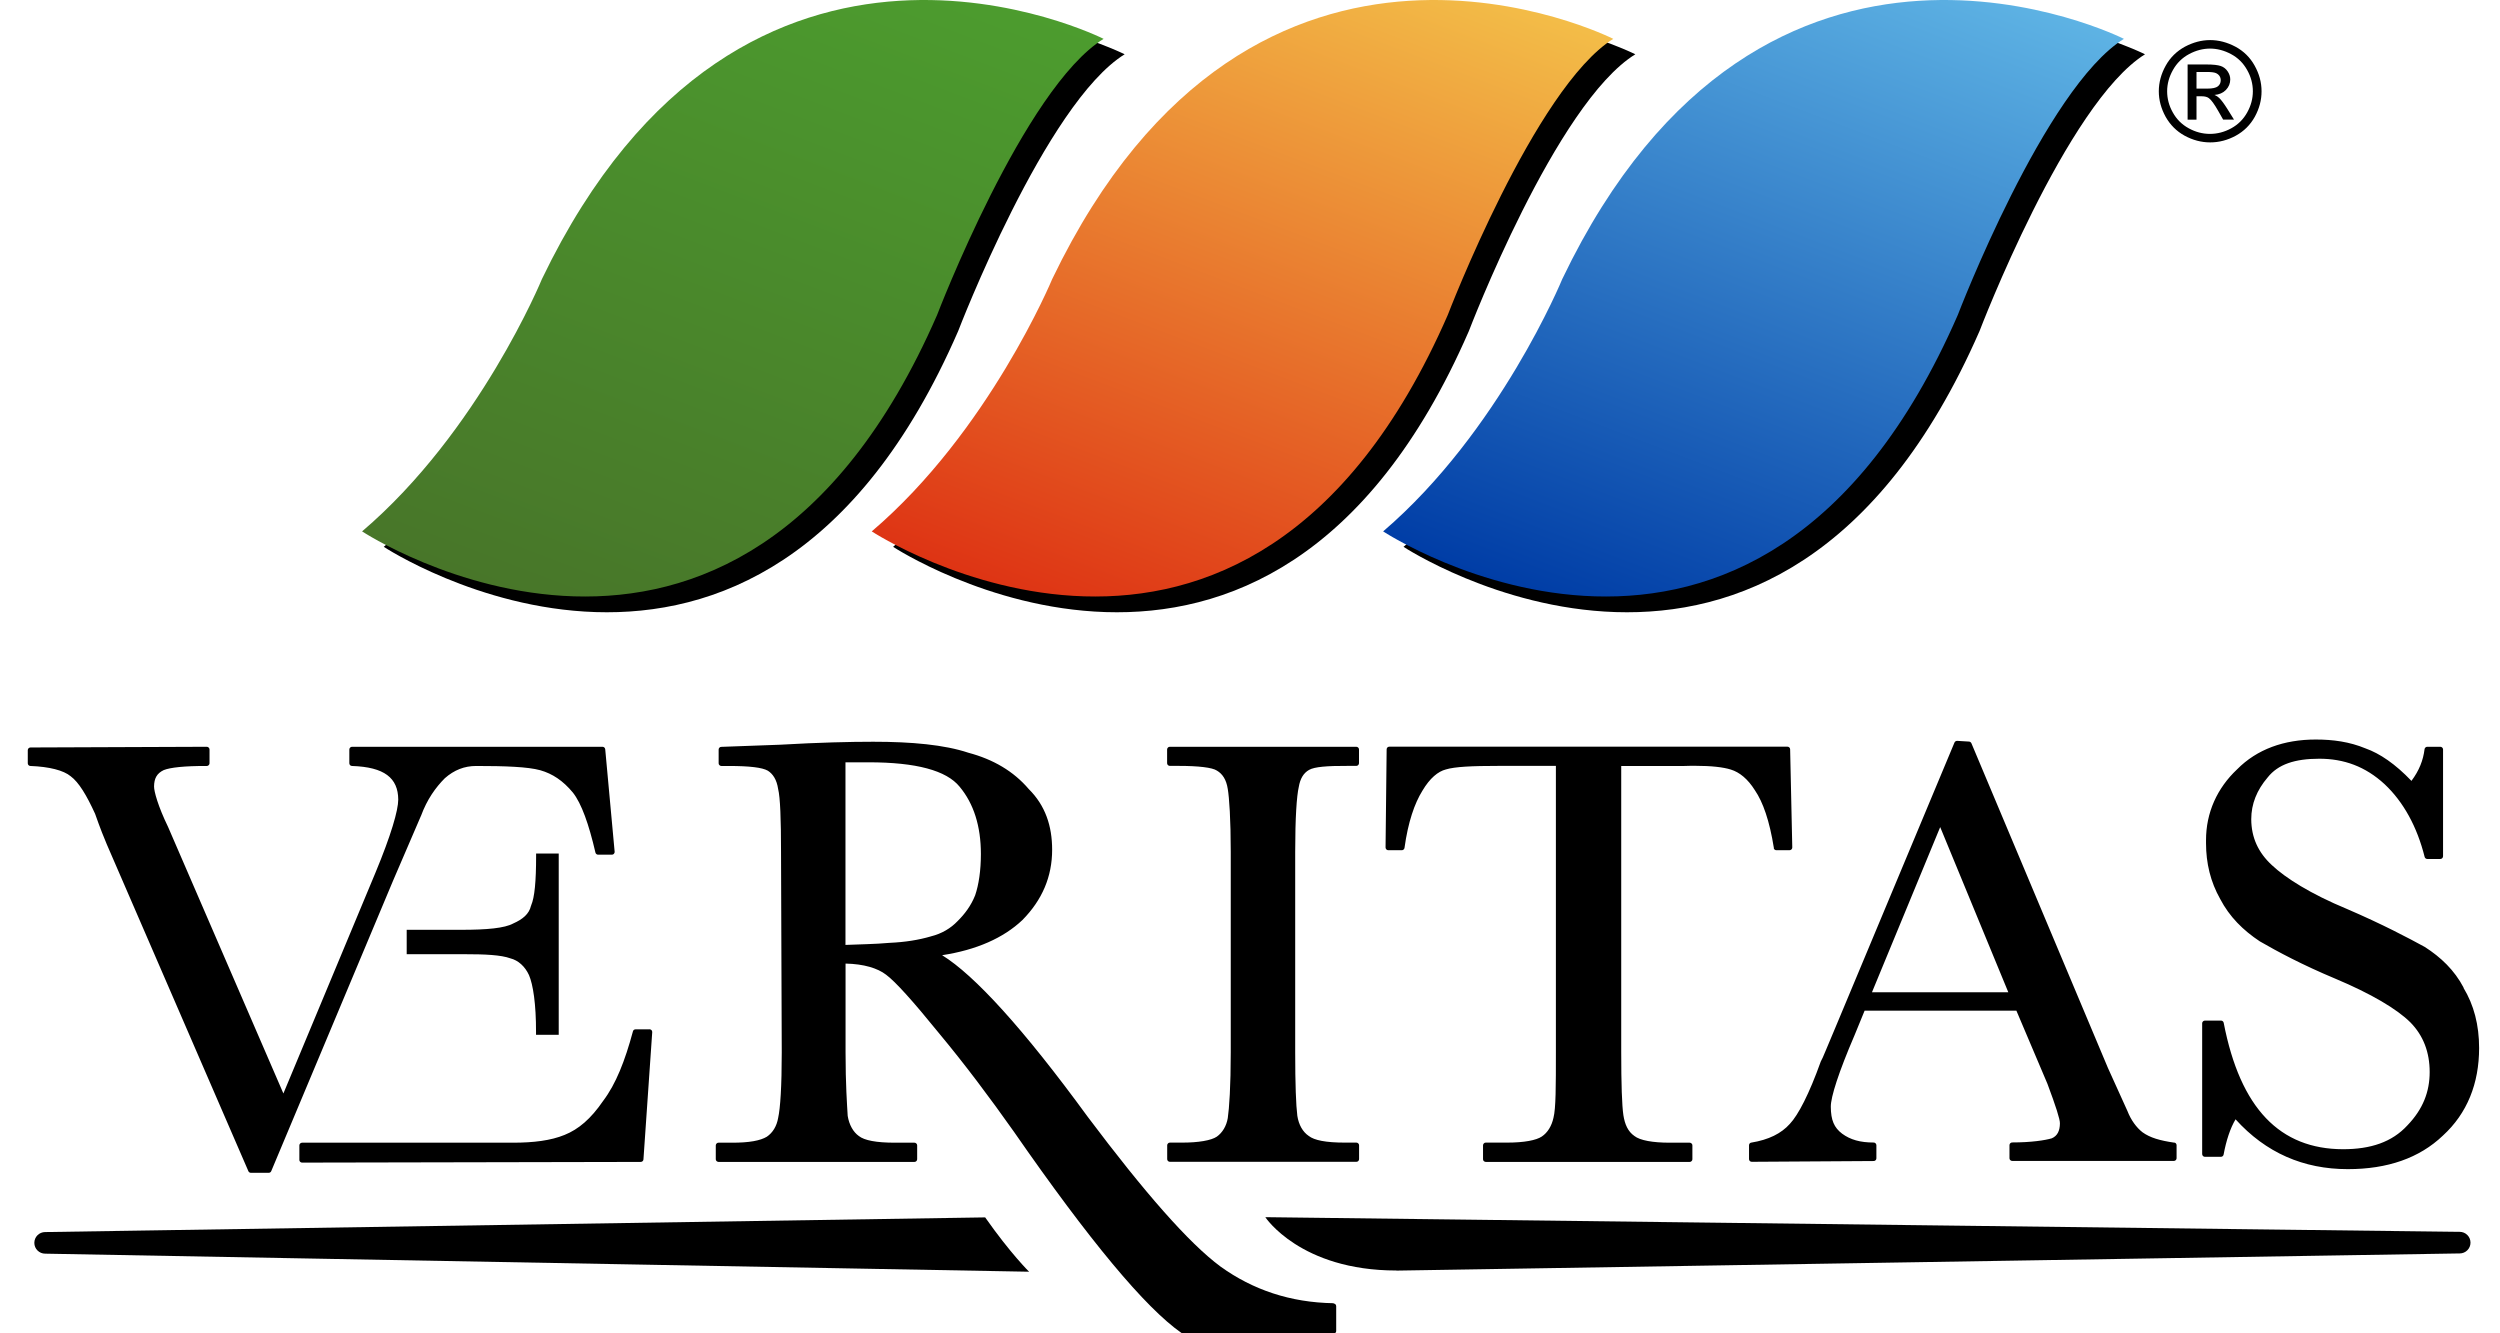 <svg width="90" height="48" viewBox="0 0 90 48" fill="none" xmlns="http://www.w3.org/2000/svg">
<g clip-path="url(#clip0_12052_19112)">
<path d="M40.491 1.956C40.491 1.956 27.567 -4.58 20.265 10.6C20.265 10.6 18.007 16.093 13.816 19.686C13.816 19.686 27.263 28.54 34.494 11.919C34.494 11.919 37.638 3.715 40.491 1.952V1.956Z" fill="black"/>
<path d="M39.732 1.4C39.732 1.4 26.808 -5.138 19.51 10.045C19.51 10.045 17.252 15.538 13.035 19.13C13.035 19.13 26.482 27.962 33.735 11.341C33.735 11.341 36.866 3.159 39.732 1.397V1.4Z" fill="url(#paint0_linear_12052_19112)"/>
<path d="M58.875 1.956C58.875 1.956 45.971 -4.58 38.65 10.6C38.65 10.6 36.391 16.093 32.152 19.686C32.152 19.686 45.648 28.54 52.879 11.919C52.879 11.919 56.009 3.715 58.875 1.952V1.956Z" fill="black"/>
<path d="M58.08 1.4C58.08 1.4 45.182 -5.138 37.88 10.045C37.88 10.045 35.599 15.538 31.383 19.13C31.383 19.13 44.862 27.962 52.119 11.341C52.119 11.341 55.253 3.159 58.08 1.397V1.4Z" fill="url(#paint1_linear_12052_19112)"/>
<path d="M77.224 1.956C77.224 1.956 64.301 -4.58 57.025 10.6C57.025 10.6 54.779 16.093 50.527 19.686C50.527 19.686 63.987 28.54 71.263 11.919C71.263 11.919 74.394 3.715 77.224 1.952V1.956Z" fill="black"/>
<path d="M76.464 1.4C76.464 1.4 63.518 -5.138 56.242 10.045C56.242 10.045 53.987 15.538 49.793 19.13C49.793 19.13 63.227 27.962 70.48 11.341C70.48 11.341 73.611 3.159 76.464 1.397V1.4Z" fill="url(#paint2_linear_12052_19112)"/>
<path d="M35.468 43.826L1.647 44.354C1.647 44.354 1.634 44.354 1.627 44.354C1.411 44.354 1.236 44.527 1.236 44.743C1.236 44.958 1.411 45.132 1.627 45.132L37.047 45.782C37.047 45.782 36.379 45.126 35.468 43.829V43.826Z" fill="black"/>
<path d="M50.268 45.742L88.518 45.124C88.518 45.124 88.538 45.124 88.547 45.124C88.764 45.124 88.938 44.95 88.938 44.735C88.938 44.52 88.764 44.346 88.547 44.346C88.538 44.346 88.528 44.346 88.518 44.346L45.551 43.818C45.551 43.818 46.811 45.738 50.268 45.738V45.742Z" fill="black"/>
<path d="M15.155 29.373C15.374 28.778 15.681 28.35 16.014 28.016C16.35 27.72 16.718 27.575 17.142 27.575C18.175 27.575 19.003 27.604 19.452 27.729C19.891 27.855 20.266 28.102 20.624 28.533C20.935 28.926 21.2 29.675 21.435 30.691C21.445 30.736 21.487 30.769 21.532 30.769H22.03C22.059 30.769 22.085 30.756 22.101 30.736C22.12 30.717 22.13 30.688 22.127 30.662L21.788 26.974C21.784 26.922 21.739 26.884 21.691 26.884H12.676C12.651 26.884 12.625 26.893 12.605 26.913C12.586 26.932 12.576 26.954 12.576 26.983V27.479C12.576 27.53 12.618 27.575 12.673 27.575C13.839 27.614 14.331 28.006 14.337 28.784C14.337 29.17 14.079 30.064 13.516 31.418L10.202 39.365L6.05 29.768C5.685 29.016 5.546 28.492 5.546 28.315C5.549 28.025 5.643 27.842 5.895 27.723C6.127 27.63 6.635 27.572 7.446 27.575C7.471 27.575 7.497 27.565 7.513 27.546C7.533 27.527 7.543 27.504 7.543 27.479V26.983C7.543 26.957 7.533 26.932 7.513 26.913C7.494 26.893 7.468 26.884 7.442 26.884L1.097 26.909C1.042 26.909 1 26.954 1 27.006V27.479C1 27.53 1.042 27.575 1.094 27.575C1.779 27.601 2.289 27.733 2.544 27.945C2.838 28.163 3.113 28.62 3.423 29.296C3.604 29.813 3.762 30.206 3.843 30.392L8.942 42.163C8.958 42.199 8.993 42.221 9.032 42.221H9.675C9.714 42.221 9.749 42.199 9.765 42.16L14.153 31.698L15.155 29.37V29.373ZM23.38 37.056H22.88C22.834 37.056 22.796 37.085 22.786 37.127C22.498 38.194 22.175 39.021 21.713 39.632C21.271 40.279 20.828 40.655 20.324 40.857C19.83 41.06 19.209 41.137 18.469 41.137H10.877C10.851 41.137 10.825 41.147 10.806 41.166C10.786 41.185 10.777 41.208 10.777 41.234V41.758C10.777 41.784 10.786 41.809 10.806 41.825C10.825 41.845 10.848 41.854 10.877 41.854L23.067 41.829C23.119 41.829 23.161 41.79 23.164 41.739L23.48 37.159C23.48 37.13 23.474 37.104 23.455 37.085C23.435 37.066 23.409 37.053 23.384 37.053L23.38 37.056ZM20.114 37.252V30.727H19.3V30.823C19.3 31.733 19.245 32.309 19.122 32.592V32.599L19.116 32.608C19.048 32.904 18.818 33.094 18.476 33.245C18.166 33.415 17.526 33.473 16.612 33.473H14.641V33.669V34.155V34.351H16.689C17.474 34.351 18.033 34.377 18.379 34.502C18.657 34.573 18.899 34.789 19.044 35.104C19.19 35.441 19.3 36.146 19.297 37.156V37.252H20.111H20.114ZM48.827 26.884H42.113C42.087 26.884 42.061 26.893 42.045 26.913C42.026 26.932 42.016 26.954 42.016 26.98V27.475C42.016 27.501 42.026 27.527 42.045 27.543C42.065 27.562 42.087 27.572 42.113 27.572H42.43C43.144 27.572 43.644 27.63 43.809 27.742C44.006 27.858 44.148 28.061 44.2 28.405C44.252 28.71 44.307 29.495 44.307 30.666V37.883C44.307 39.108 44.252 39.893 44.2 40.25C44.152 40.539 44.006 40.777 43.806 40.919C43.609 41.054 43.144 41.137 42.536 41.134H42.116C42.09 41.134 42.065 41.144 42.048 41.163C42.029 41.182 42.019 41.205 42.019 41.23V41.729C42.019 41.755 42.029 41.78 42.048 41.797C42.068 41.816 42.09 41.825 42.116 41.825H48.83C48.856 41.825 48.882 41.816 48.898 41.797C48.917 41.777 48.927 41.755 48.927 41.729V41.23C48.927 41.205 48.917 41.179 48.898 41.163C48.879 41.144 48.856 41.134 48.83 41.134H48.407C47.731 41.134 47.312 41.05 47.114 40.893C46.901 40.751 46.753 40.491 46.704 40.169C46.656 39.793 46.627 39.031 46.627 37.883V30.666C46.627 29.44 46.681 28.652 46.756 28.331C46.807 28.029 46.927 27.829 47.127 27.716C47.321 27.604 47.78 27.569 48.51 27.572H48.827C48.853 27.572 48.879 27.562 48.895 27.543C48.914 27.523 48.924 27.501 48.924 27.475V26.98C48.924 26.954 48.914 26.929 48.895 26.913C48.875 26.893 48.853 26.884 48.827 26.884ZM63.854 30.527C63.86 30.576 63.902 30.608 63.95 30.608H64.422C64.448 30.608 64.474 30.598 64.493 30.579C64.513 30.559 64.522 30.534 64.522 30.508L64.445 26.977C64.445 26.922 64.4 26.88 64.348 26.88H50.016C49.961 26.88 49.919 26.922 49.919 26.977L49.88 30.508C49.88 30.534 49.89 30.559 49.909 30.579C49.928 30.598 49.951 30.608 49.977 30.608H50.465C50.513 30.608 50.555 30.572 50.562 30.524C50.691 29.591 50.924 28.922 51.205 28.469C51.476 28.009 51.773 27.771 52.051 27.7C52.374 27.601 52.991 27.572 53.944 27.572H56.012V37.857C56.012 39.111 56.012 39.902 55.925 40.24C55.86 40.536 55.715 40.774 55.505 40.915C55.305 41.05 54.868 41.134 54.261 41.134H53.486C53.46 41.134 53.434 41.144 53.418 41.163C53.398 41.182 53.389 41.208 53.389 41.234V41.732C53.389 41.758 53.398 41.784 53.418 41.8C53.437 41.816 53.46 41.829 53.486 41.829H60.83C60.855 41.829 60.881 41.819 60.897 41.8C60.917 41.78 60.926 41.758 60.926 41.732V41.234C60.926 41.208 60.917 41.182 60.897 41.166C60.878 41.147 60.855 41.137 60.83 41.137H60.109C59.498 41.137 59.04 41.054 58.839 40.896C58.603 40.732 58.494 40.475 58.442 40.147C58.39 39.796 58.364 39.034 58.364 37.86V27.575H60.632C60.771 27.569 60.904 27.569 61.027 27.569C61.615 27.569 62.044 27.62 62.309 27.704C62.623 27.8 62.92 28.041 63.175 28.447C63.469 28.878 63.702 29.543 63.86 30.531L63.854 30.527ZM78.283 41.137C77.75 41.06 77.401 40.957 77.129 40.761C76.913 40.594 76.713 40.32 76.587 39.995L75.885 38.445L70.971 26.758C70.955 26.723 70.923 26.7 70.887 26.697L70.458 26.671C70.415 26.671 70.377 26.694 70.361 26.732L66.089 36.956C65.776 37.686 65.611 38.12 65.556 38.198L65.547 38.217C65.13 39.385 64.736 40.14 64.435 40.459C64.125 40.806 63.676 41.031 63.046 41.134C62.997 41.14 62.965 41.182 62.965 41.23V41.729C62.965 41.755 62.975 41.78 62.994 41.797C63.014 41.816 63.036 41.825 63.065 41.825L67.453 41.797C67.508 41.797 67.55 41.752 67.55 41.7V41.23C67.55 41.205 67.54 41.179 67.521 41.16C67.501 41.14 67.479 41.131 67.453 41.131C66.968 41.131 66.613 41.031 66.316 40.812C66.028 40.594 65.912 40.327 65.909 39.844C65.905 39.494 66.193 38.596 66.765 37.265L67.126 36.384H72.59L73.708 39.018C74.008 39.819 74.163 40.301 74.157 40.443C74.154 40.709 74.067 40.893 73.863 40.98C73.624 41.05 73.129 41.128 72.441 41.128C72.415 41.128 72.39 41.137 72.37 41.157C72.351 41.176 72.341 41.198 72.341 41.227V41.697C72.341 41.722 72.351 41.748 72.37 41.764C72.39 41.784 72.412 41.793 72.441 41.793H78.26C78.286 41.793 78.312 41.784 78.328 41.764C78.347 41.745 78.357 41.722 78.357 41.697V41.227C78.357 41.179 78.322 41.137 78.273 41.131L78.283 41.137ZM67.391 35.721L69.847 29.775L72.299 35.721H67.391ZM88.693 35.56C88.357 34.92 87.869 34.461 87.294 34.091C86.709 33.772 85.772 33.274 84.493 32.724C83.174 32.177 82.276 31.605 81.791 31.148C81.294 30.691 81.048 30.148 81.045 29.492C81.045 28.942 81.246 28.443 81.636 27.987C82.008 27.517 82.612 27.314 83.494 27.314C84.379 27.314 85.152 27.591 85.846 28.231C86.525 28.868 87.016 29.765 87.287 30.849C87.297 30.891 87.336 30.923 87.381 30.923H87.853C87.879 30.923 87.904 30.913 87.921 30.894C87.94 30.875 87.95 30.852 87.95 30.823V26.98C87.95 26.954 87.94 26.929 87.921 26.913C87.901 26.893 87.879 26.884 87.853 26.884H87.381C87.332 26.884 87.29 26.922 87.284 26.97C87.236 27.366 87.093 27.736 86.812 28.112C86.228 27.501 85.675 27.125 85.155 26.941C84.58 26.703 83.989 26.623 83.365 26.623C82.228 26.623 81.252 26.97 80.535 27.697C79.821 28.369 79.414 29.251 79.417 30.254C79.417 30.289 79.417 30.322 79.417 30.357C79.417 31.074 79.578 31.746 79.927 32.364C80.263 33.007 80.751 33.489 81.352 33.888C81.992 34.258 82.874 34.731 84.073 35.233C85.365 35.776 86.292 36.326 86.773 36.805C87.242 37.281 87.468 37.883 87.468 38.593C87.468 39.301 87.229 39.928 86.667 40.513C86.111 41.118 85.342 41.372 84.347 41.372C82.085 41.366 80.651 39.915 80.053 36.821C80.044 36.776 80.005 36.741 79.956 36.741H79.378C79.352 36.741 79.326 36.751 79.307 36.77C79.288 36.789 79.278 36.815 79.278 36.837V41.546C79.278 41.571 79.288 41.597 79.307 41.616C79.326 41.636 79.349 41.645 79.375 41.645H79.953C80.002 41.645 80.04 41.613 80.05 41.565C80.144 41.057 80.289 40.616 80.48 40.295C81.569 41.501 82.925 42.089 84.518 42.089H84.525C85.95 42.089 87.097 41.69 87.943 40.883C88.819 40.082 89.248 39.005 89.248 37.728C89.248 36.902 89.061 36.178 88.683 35.557L88.693 35.56ZM48.013 46.916C46.442 46.891 45.098 46.428 43.945 45.601C42.795 44.752 41.202 42.925 39.16 40.208C36.837 37.024 35.079 35.104 33.916 34.387C35.147 34.2 36.129 33.766 36.808 33.12C37.522 32.396 37.877 31.556 37.877 30.592C37.877 29.736 37.632 28.997 37.034 28.405C36.488 27.765 35.758 27.337 34.863 27.099C33.997 26.81 32.821 26.703 31.435 26.703C30.605 26.703 29.487 26.729 28.078 26.81L25.965 26.887C25.913 26.887 25.871 26.932 25.871 26.983V27.479C25.871 27.504 25.881 27.53 25.9 27.546C25.92 27.565 25.942 27.575 25.968 27.575H26.23C26.986 27.575 27.442 27.63 27.642 27.745C27.82 27.858 27.962 28.061 28.013 28.405C28.088 28.704 28.117 29.495 28.117 30.669L28.143 37.886C28.143 39.111 28.091 39.896 28.013 40.246C27.962 40.542 27.82 40.777 27.606 40.922C27.377 41.06 26.983 41.14 26.337 41.137H25.865C25.839 41.137 25.813 41.147 25.797 41.166C25.778 41.185 25.768 41.211 25.768 41.234V41.732C25.768 41.758 25.778 41.784 25.797 41.8C25.816 41.816 25.839 41.829 25.865 41.829H32.921C32.947 41.829 32.973 41.819 32.989 41.8C33.008 41.78 33.018 41.758 33.018 41.732V41.234C33.018 41.208 33.008 41.182 32.989 41.166C32.97 41.147 32.947 41.137 32.921 41.137H32.21C31.548 41.137 31.115 41.054 30.918 40.896C30.718 40.755 30.569 40.494 30.517 40.172C30.495 39.79 30.44 39.034 30.44 37.886V34.689C31.099 34.702 31.596 34.856 31.897 35.088C32.233 35.335 32.869 36.043 33.8 37.191C34.734 38.313 35.635 39.516 36.501 40.742C39.225 44.669 41.231 47.077 42.53 47.984L42.585 48.004H48.009C48.009 48.004 48.029 48.004 48.038 48C48.045 48 48.051 47.994 48.058 47.994C48.074 47.984 48.09 47.968 48.097 47.952C48.097 47.952 48.097 47.952 48.097 47.949C48.097 47.949 48.097 47.939 48.1 47.936C48.1 47.926 48.103 47.913 48.103 47.904V47.023C48.103 46.968 48.061 46.926 48.006 46.926L48.013 46.916ZM33.509 33.711C33.066 33.84 32.588 33.917 32.017 33.943C31.49 33.991 30.95 33.994 30.437 34.017V27.443H31.27C32.983 27.443 34.071 27.736 34.546 28.321C35.053 28.929 35.312 29.739 35.312 30.746C35.312 31.341 35.234 31.856 35.105 32.232C34.957 32.605 34.73 32.907 34.472 33.161C34.233 33.412 33.91 33.612 33.506 33.711H33.509Z" fill="black"/>
<path d="M79.565 1.443C79.875 1.443 80.179 1.524 80.476 1.681C80.77 1.839 81.003 2.067 81.167 2.363C81.332 2.659 81.416 2.965 81.416 3.286C81.416 3.608 81.335 3.907 81.174 4.203C81.012 4.495 80.783 4.724 80.489 4.885C80.195 5.045 79.888 5.126 79.568 5.126C79.248 5.126 78.941 5.045 78.647 4.885C78.353 4.724 78.127 4.495 77.962 4.203C77.801 3.91 77.717 3.605 77.717 3.286C77.717 2.968 77.801 2.659 77.966 2.363C78.13 2.067 78.363 1.842 78.657 1.681C78.954 1.524 79.255 1.443 79.565 1.443ZM79.565 1.749C79.306 1.749 79.051 1.816 78.806 1.948C78.56 2.08 78.366 2.27 78.227 2.518C78.088 2.765 78.017 3.019 78.017 3.286C78.017 3.553 78.085 3.807 78.221 4.048C78.356 4.293 78.547 4.483 78.793 4.618C79.038 4.753 79.293 4.82 79.558 4.82C79.823 4.82 80.082 4.753 80.327 4.618C80.573 4.483 80.763 4.293 80.899 4.048C81.035 3.804 81.103 3.55 81.103 3.286C81.103 3.022 81.035 2.762 80.896 2.518C80.757 2.27 80.566 2.08 80.318 1.948C80.072 1.816 79.817 1.749 79.558 1.749H79.565ZM78.754 4.302V2.321H79.439C79.671 2.321 79.843 2.341 79.946 2.376C80.049 2.411 80.133 2.476 80.195 2.569C80.256 2.659 80.289 2.756 80.289 2.858C80.289 3.003 80.237 3.129 80.133 3.238C80.03 3.344 79.891 3.405 79.72 3.418C79.791 3.447 79.846 3.482 79.888 3.524C79.969 3.601 80.066 3.733 80.182 3.917L80.424 4.306H80.033L79.856 3.994C79.717 3.749 79.604 3.595 79.52 3.534C79.462 3.489 79.374 3.466 79.261 3.466H79.074V4.309H78.754V4.302ZM79.074 3.19H79.465C79.652 3.19 79.778 3.161 79.846 3.106C79.914 3.051 79.946 2.977 79.946 2.887C79.946 2.829 79.93 2.775 79.898 2.73C79.865 2.685 79.82 2.649 79.762 2.627C79.704 2.604 79.597 2.591 79.439 2.591H79.074V3.19Z" fill="black"/>
</g>
<defs>
<linearGradient id="paint0_linear_12052_19112" x1="31.003" y1="-1.991" x2="21.636" y2="22.651" gradientUnits="userSpaceOnUse">
<stop stop-color="#4C9C2E"/>
<stop offset="1" stop-color="#487629"/>
</linearGradient>
<linearGradient id="paint1_linear_12052_19112" x1="49.353" y1="-1.993" x2="39.987" y2="22.648" gradientUnits="userSpaceOnUse">
<stop stop-color="#F3BD48"/>
<stop offset="1" stop-color="#DE3414"/>
</linearGradient>
<linearGradient id="paint2_linear_12052_19112" x1="67.748" y1="-1.99" x2="58.384" y2="22.646" gradientUnits="userSpaceOnUse">
<stop stop-color="#5EB3E4"/>
<stop offset="1" stop-color="#003DA6"/>
</linearGradient>
<clipPath id="clip0_12052_19112">
<rect width="88.258" height="48" fill="white" transform="translate(1)"/>
</clipPath>
</defs>
</svg>
